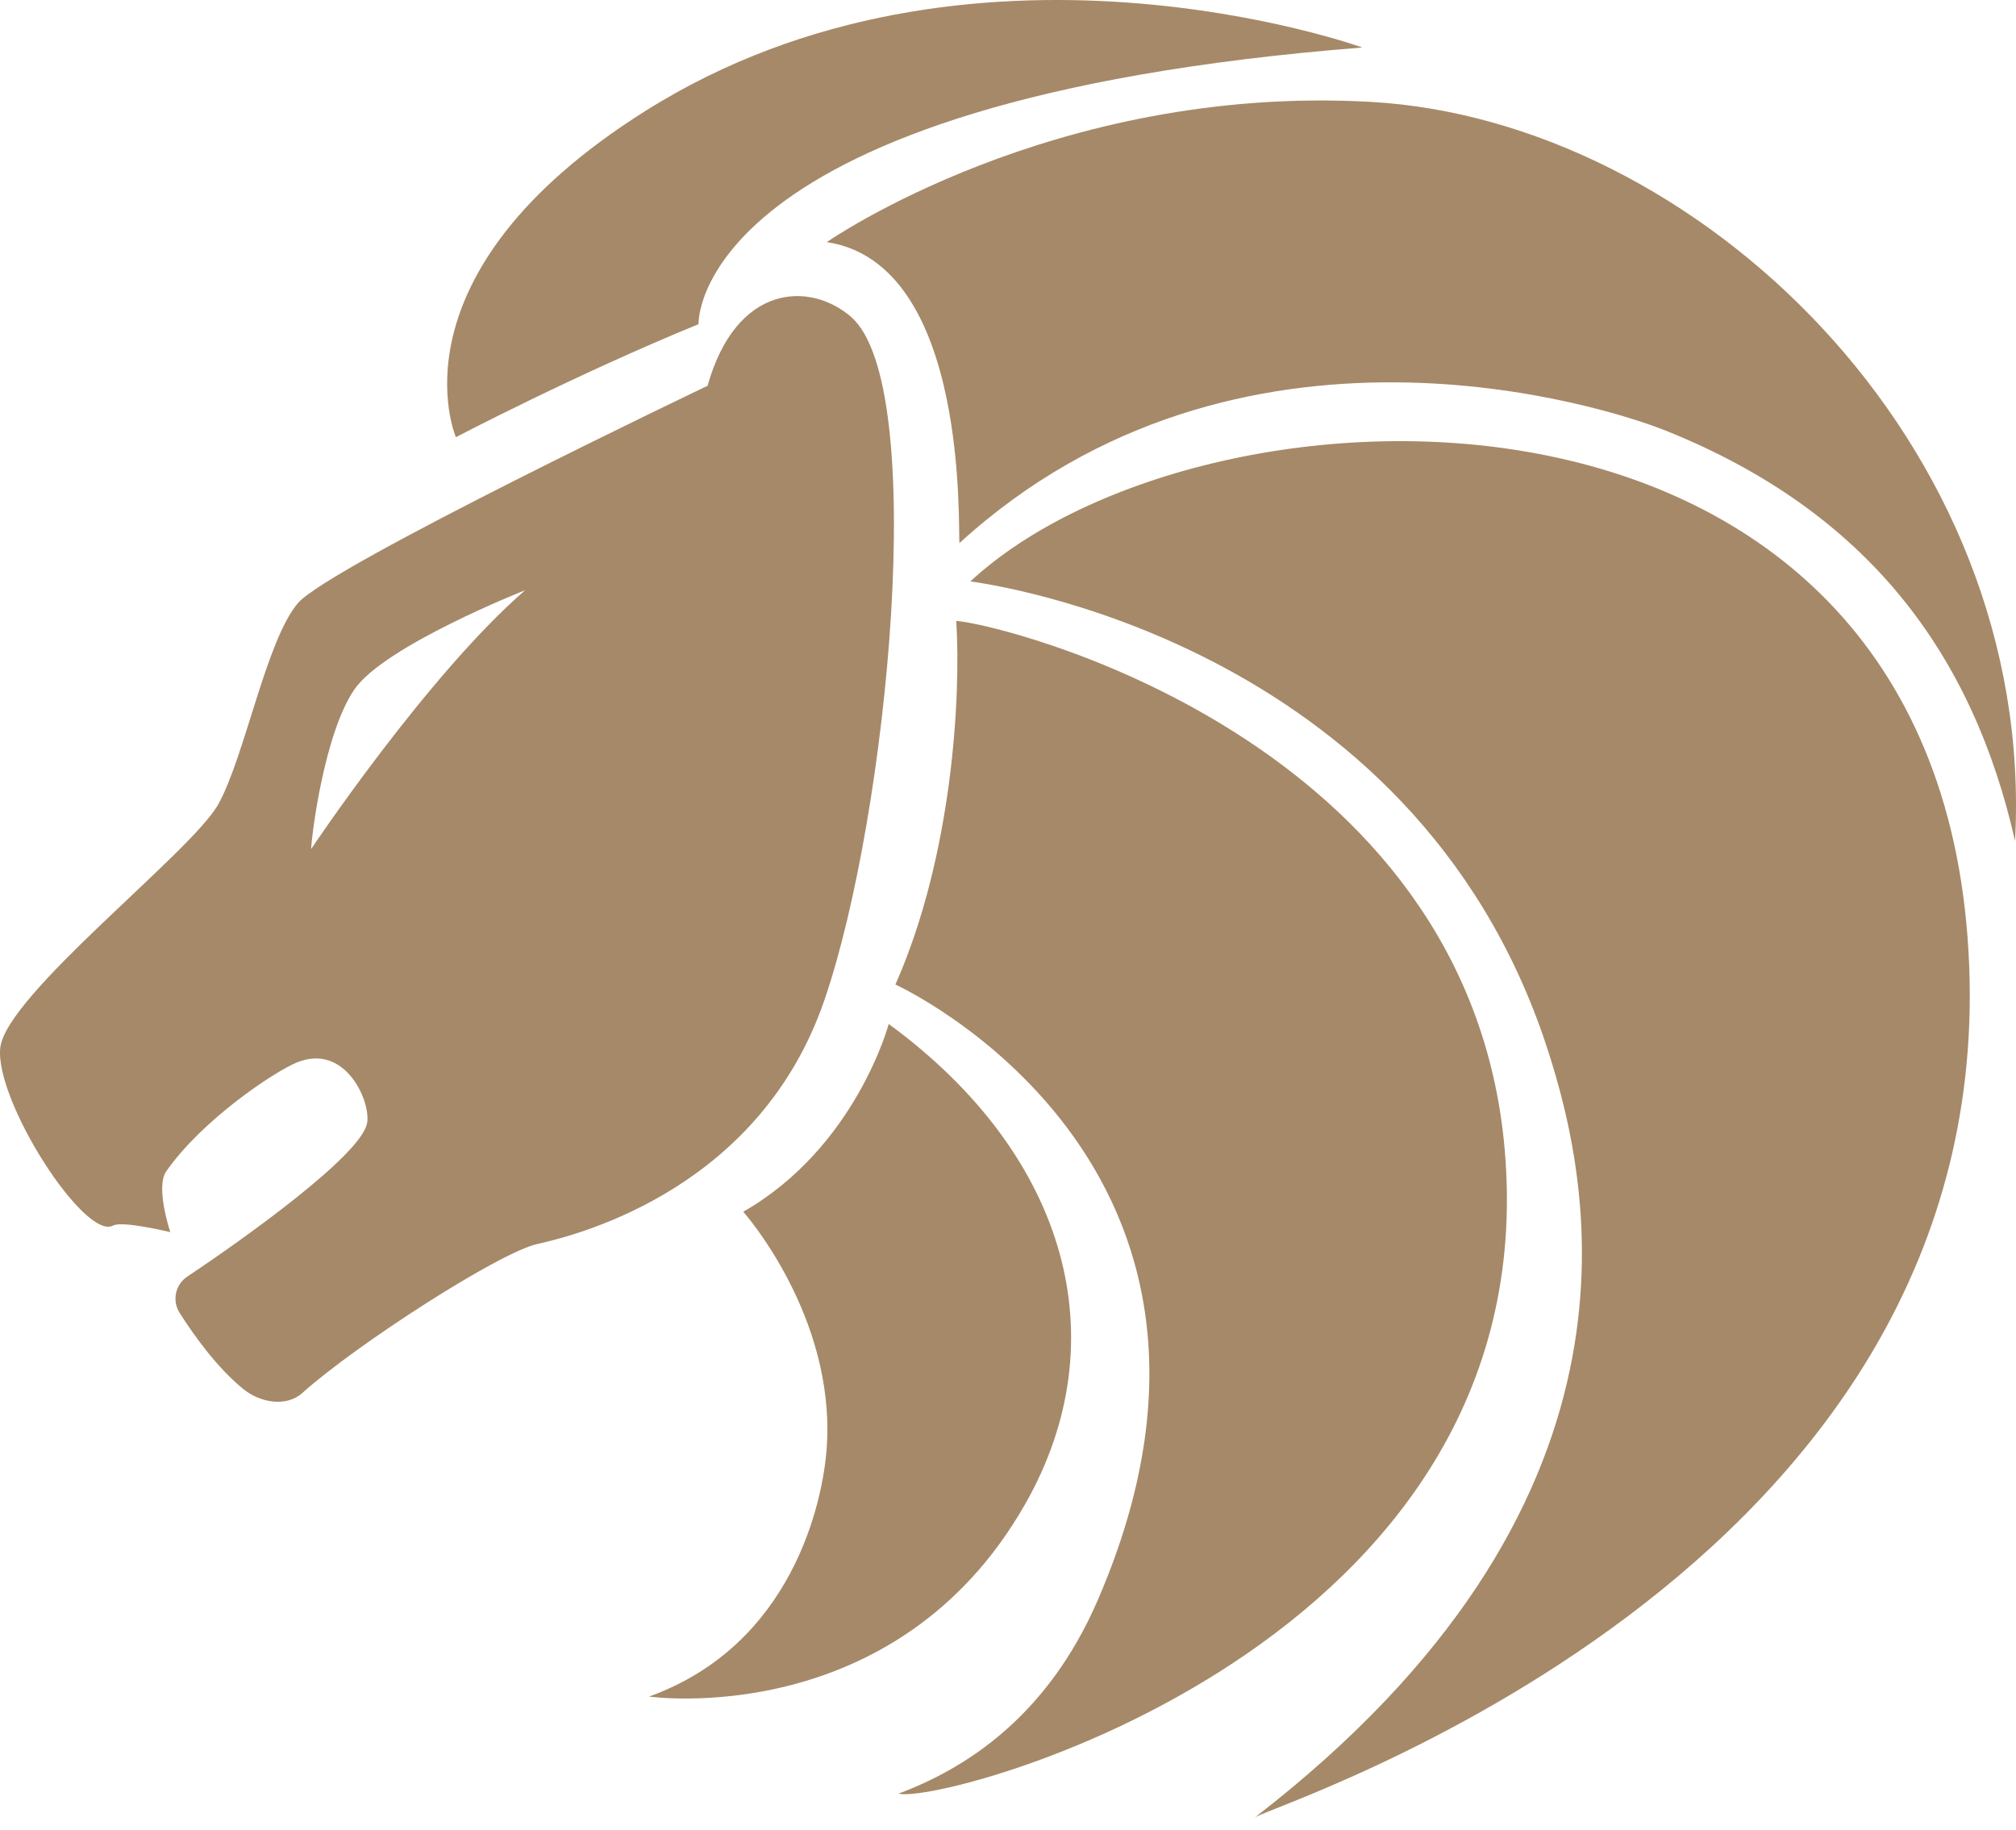 <?xml version="1.0" encoding="UTF-8"?> <svg xmlns="http://www.w3.org/2000/svg" width="108" height="98" viewBox="0 0 108 98" fill="none"><path d="M34.761 90.872C34.761 90.872 47.968 92.768 54.917 80.569C59.905 71.817 57.245 61.904 47.611 54.849C47.611 54.849 45.844 61.461 39.817 64.904C39.817 64.904 44.766 70.461 44.292 77.511C44.097 80.433 42.458 88.11 34.761 90.877V90.872Z" fill="#A68968"></path><path d="M67.255 97.333C68.314 96.614 106.748 84.473 105.494 51.767C104.2 18.01 64.566 19.473 51.984 31.142C52.833 31.264 75.669 34.278 82.843 56.011C85.459 63.941 88.749 80.715 67.25 97.329L67.255 97.333Z" fill="#A68968"></path><path d="M107.949 45.047C105.699 35.095 100.125 27.432 89.222 23.061C86.05 21.792 66.367 15.438 51.403 29.085C51.296 28.546 51.989 14.13 44.292 12.968C44.292 12.968 56.42 4.513 73.409 5.456C90.852 6.423 109.095 23.688 107.949 45.047Z" fill="#A68968"></path><path d="M24.424 23.416C24.424 23.416 30.832 20.061 37.421 17.363C37.421 17.363 36.943 5.383 72.985 2.544C72.985 2.544 51.989 -5.022 34.575 5.942C20.632 14.718 24.424 23.416 24.424 23.416Z" fill="#A68968"></path><path d="M48.129 96.069C50.266 96.73 82.951 88.275 80.608 61.563C78.675 39.505 53.683 33.432 51.228 33.257C51.486 37.356 51.013 45.869 47.968 52.734C47.968 52.734 68.929 62.273 58.817 85.689C56.074 92.039 51.623 94.771 48.129 96.074V96.069Z" fill="#A68968"></path><path d="M45.596 16.974C43.375 15.063 39.446 15.199 37.904 20.664C37.904 20.664 17.679 30.315 15.966 32.299C14.258 34.288 13.116 40.531 11.691 43.083C10.271 45.64 0.3 53.303 0.012 56.138C-0.271 58.977 4.546 66.479 6.064 65.643C6.552 65.375 9.124 65.998 9.124 65.998C9.124 65.998 8.309 63.591 8.909 62.735C10.856 59.954 14.692 57.411 15.888 56.915C18.514 55.826 19.895 59.045 19.661 60.178C19.305 61.918 12.945 66.44 10.037 68.375C9.392 68.803 9.207 69.664 9.622 70.32C10.359 71.482 11.598 73.228 13.018 74.389C13.921 75.129 15.332 75.391 16.201 74.608C19.08 72.022 26.757 67.082 28.777 66.635C31.34 66.066 40.744 63.513 44.161 53.58C47.577 43.647 49.798 20.596 45.586 16.969L45.596 16.974ZM16.669 45.475C16.703 44.653 17.382 39.276 18.982 36.933C20.583 34.589 28.133 31.613 28.133 31.613C22.896 36.155 16.669 45.475 16.669 45.475Z" fill="#A68968"></path></svg> 